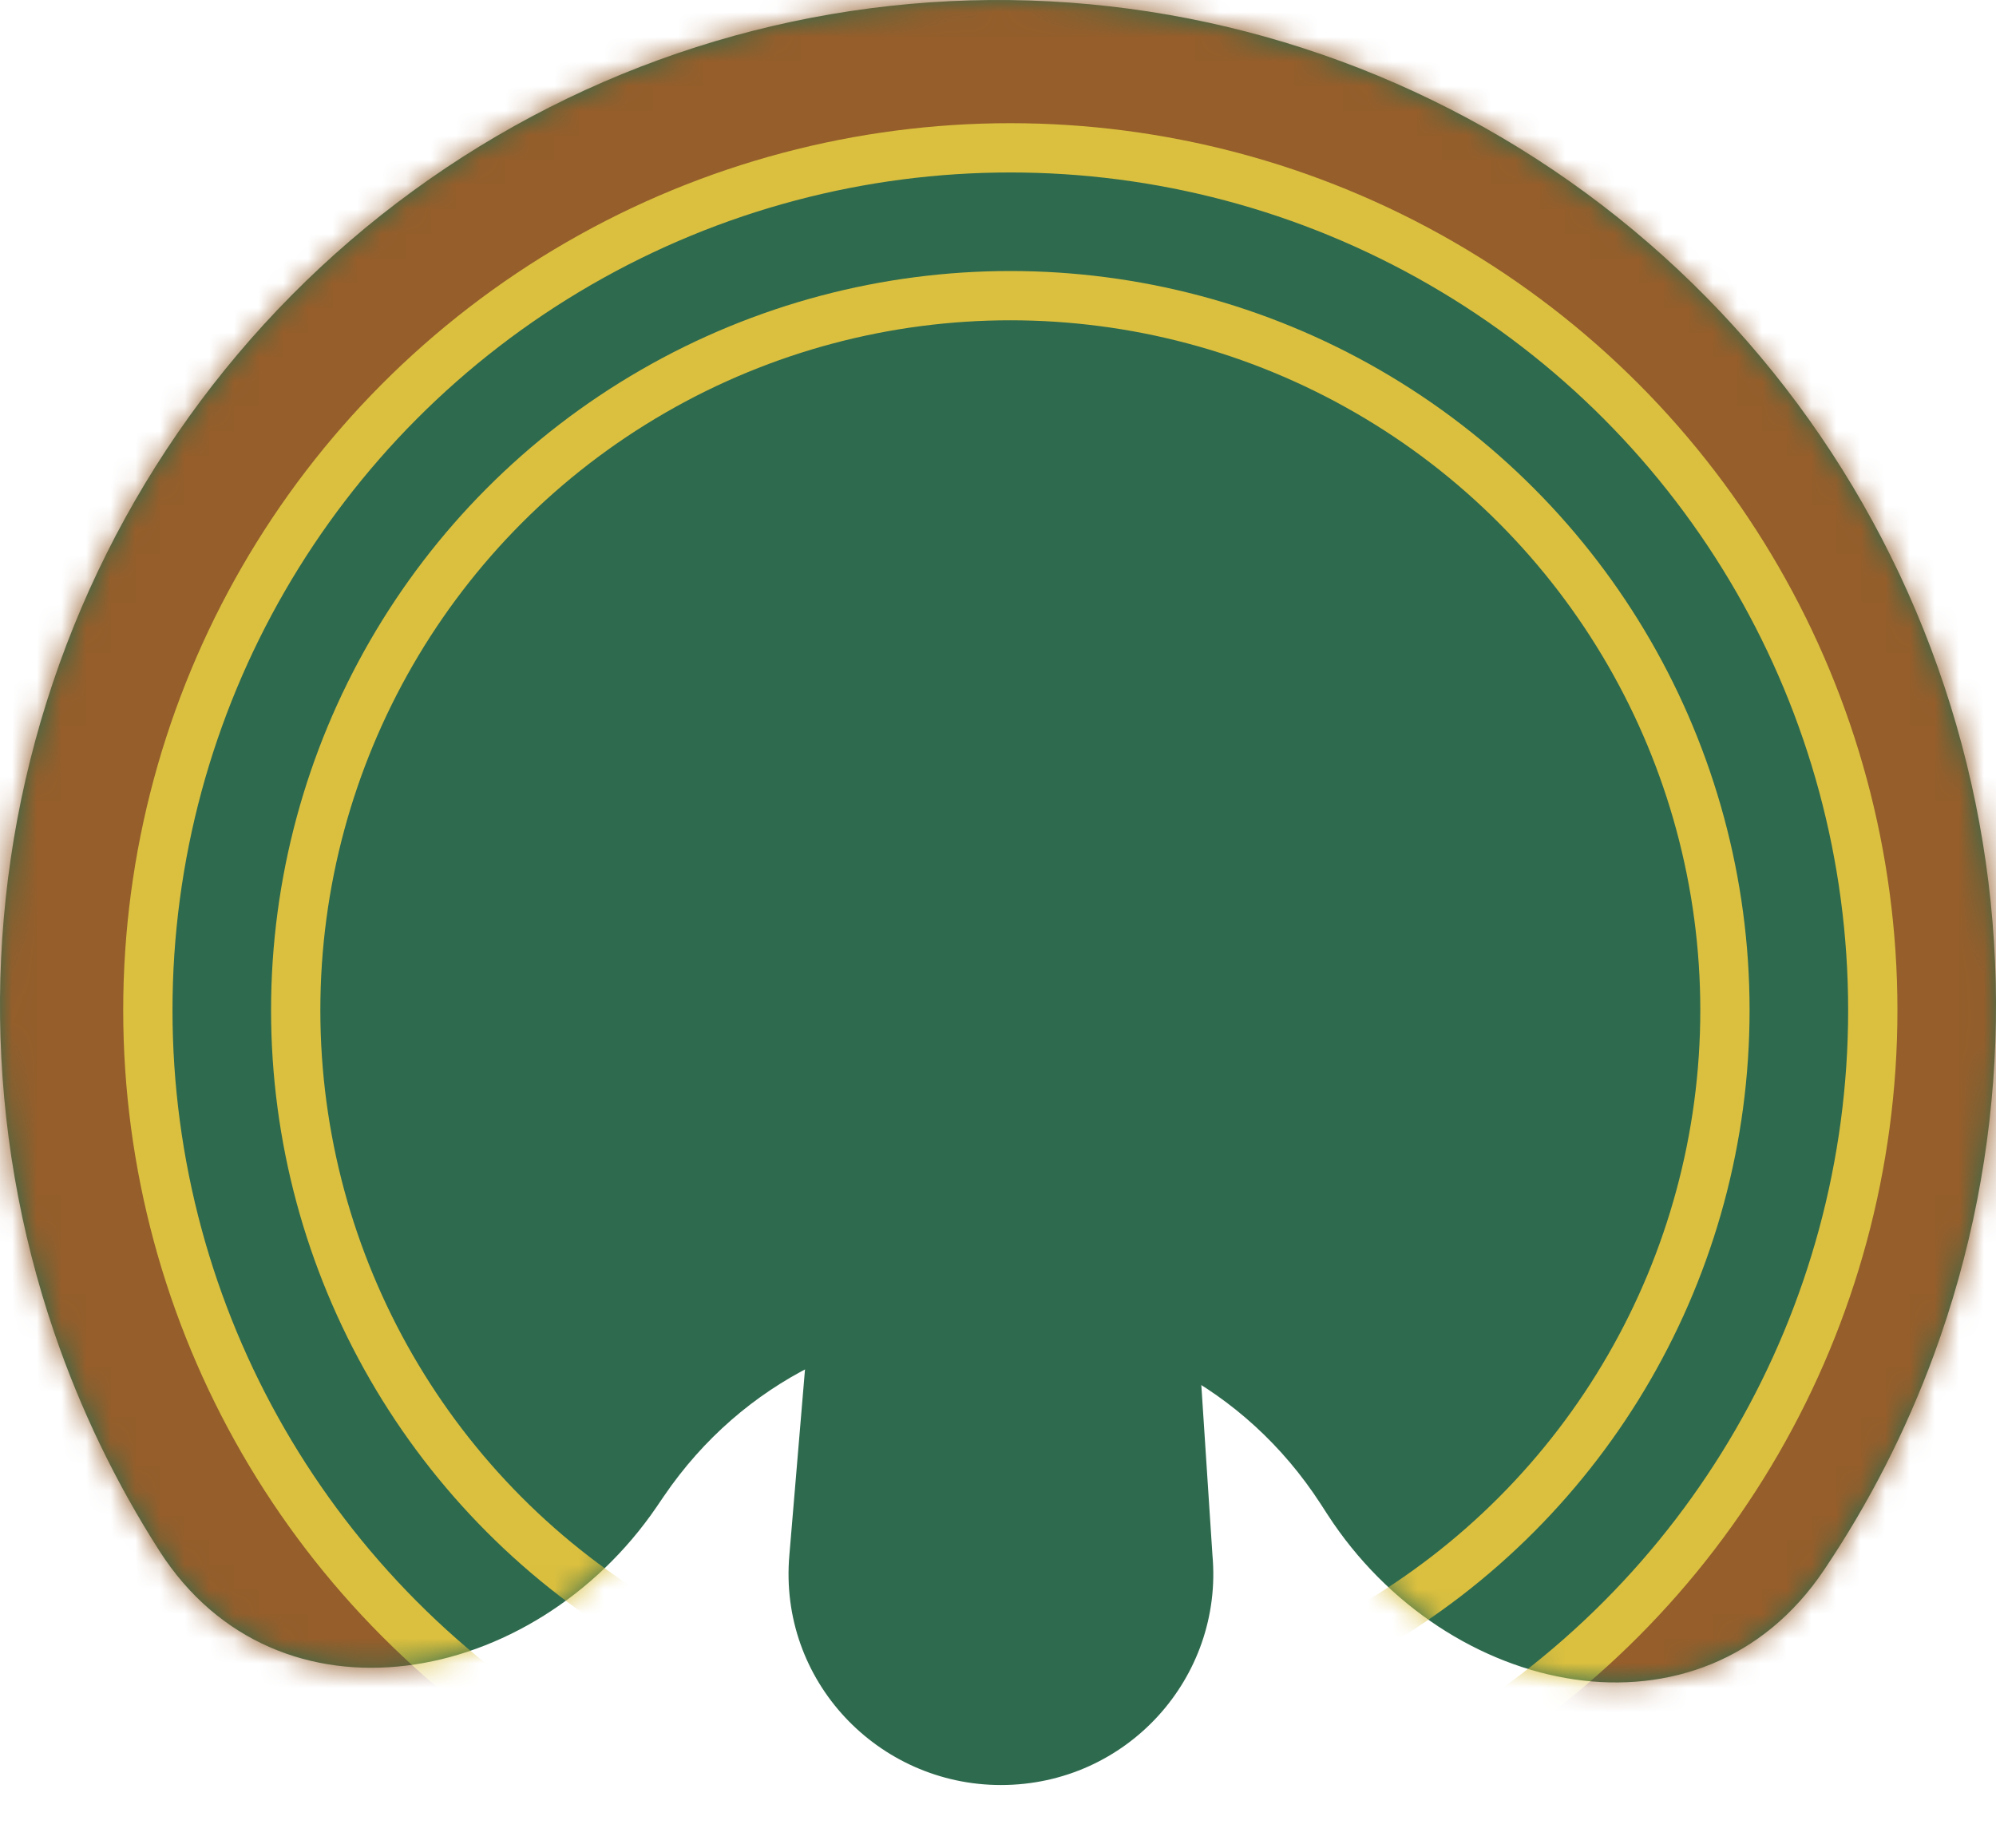 <?xml version="1.0" encoding="UTF-8"?> <svg xmlns="http://www.w3.org/2000/svg" width="81" height="75" viewBox="0 0 81 75" fill="none"><path d="M48.148 47H33.39L32.034 63.113C31.583 68.233 35.648 72.45 40.618 72.45C45.738 72.45 49.653 68.083 49.202 63.113L48.148 47Z" fill="#2E6A4E"></path><path d="M53.874 61.473C58.701 68.928 69.05 71.105 74.011 63.738C75.834 61.032 77.338 58.098 78.479 54.993C81.496 46.784 81.814 37.815 79.386 29.41C76.959 21.005 71.915 13.609 64.998 8.314C58.081 3.019 49.658 0.105 40.973 0.003C32.288 -0.099 23.8 2.615 16.762 7.746C9.724 12.877 4.51 20.152 1.889 28.498C-0.733 36.844 -0.623 45.818 2.203 54.095C3.272 57.226 4.708 60.195 6.467 62.944C11.256 70.424 21.654 68.49 26.654 61.149L26.939 60.73C33.379 51.273 47.376 51.436 53.594 61.041L53.874 61.473Z" fill="#2E6A4E"></path><mask id="mask0_1432_1686" style="mask-type:alpha" maskUnits="userSpaceOnUse" x="0" y="0" width="81" height="69"><path d="M53.874 61.473C58.701 68.928 69.05 71.105 74.011 63.738C75.834 61.032 77.338 58.098 78.479 54.993C81.496 46.784 81.814 37.815 79.386 29.41C76.959 21.005 71.915 13.609 64.998 8.314C58.081 3.019 49.658 0.105 40.973 0.003C32.288 -0.099 23.8 2.615 16.762 7.746C9.724 12.877 4.51 20.152 1.889 28.498C-0.733 36.844 -0.623 45.818 2.203 54.095C3.272 57.226 4.708 60.195 6.467 62.944C11.256 70.424 21.654 68.49 26.654 61.149L26.939 60.73C33.379 51.273 47.376 51.436 53.594 61.041L53.874 61.473Z" fill="#2E6A4E"></path></mask><g mask="url(#mask0_1432_1686)"><path d="M66.484 87.471C76.677 81.881 84.75 73.095 89.458 62.467C94.167 51.838 95.25 39.956 92.541 28.651C89.832 17.346 83.482 7.245 74.468 -0.096C65.454 -7.437 54.276 -11.611 42.657 -11.974C31.037 -12.338 19.621 -8.871 10.166 -2.107C0.71 4.656 -6.259 14.34 -9.669 25.454C-13.079 36.568 -12.74 48.494 -8.705 59.397C-4.67 70.299 2.838 79.572 12.662 85.788L22.676 69.96C16.324 65.941 11.47 59.945 8.861 52.895C6.251 45.846 6.032 38.134 8.237 30.948C10.442 23.762 14.948 17.5 21.062 13.127C27.176 8.753 34.558 6.512 42.071 6.747C49.584 6.982 56.812 9.68 62.641 14.427C68.469 19.174 72.575 25.705 74.327 33.015C76.078 40.325 75.378 48.008 72.333 54.88C69.289 61.753 64.069 67.434 57.478 71.049L66.484 87.471Z" fill="#955E2B"></path><circle cx="41" cy="41" r="35" stroke="#DBC03F" stroke-width="2"></circle><circle cx="41" cy="41" r="29" stroke="#DBC03F" stroke-width="2"></circle></g></svg> 